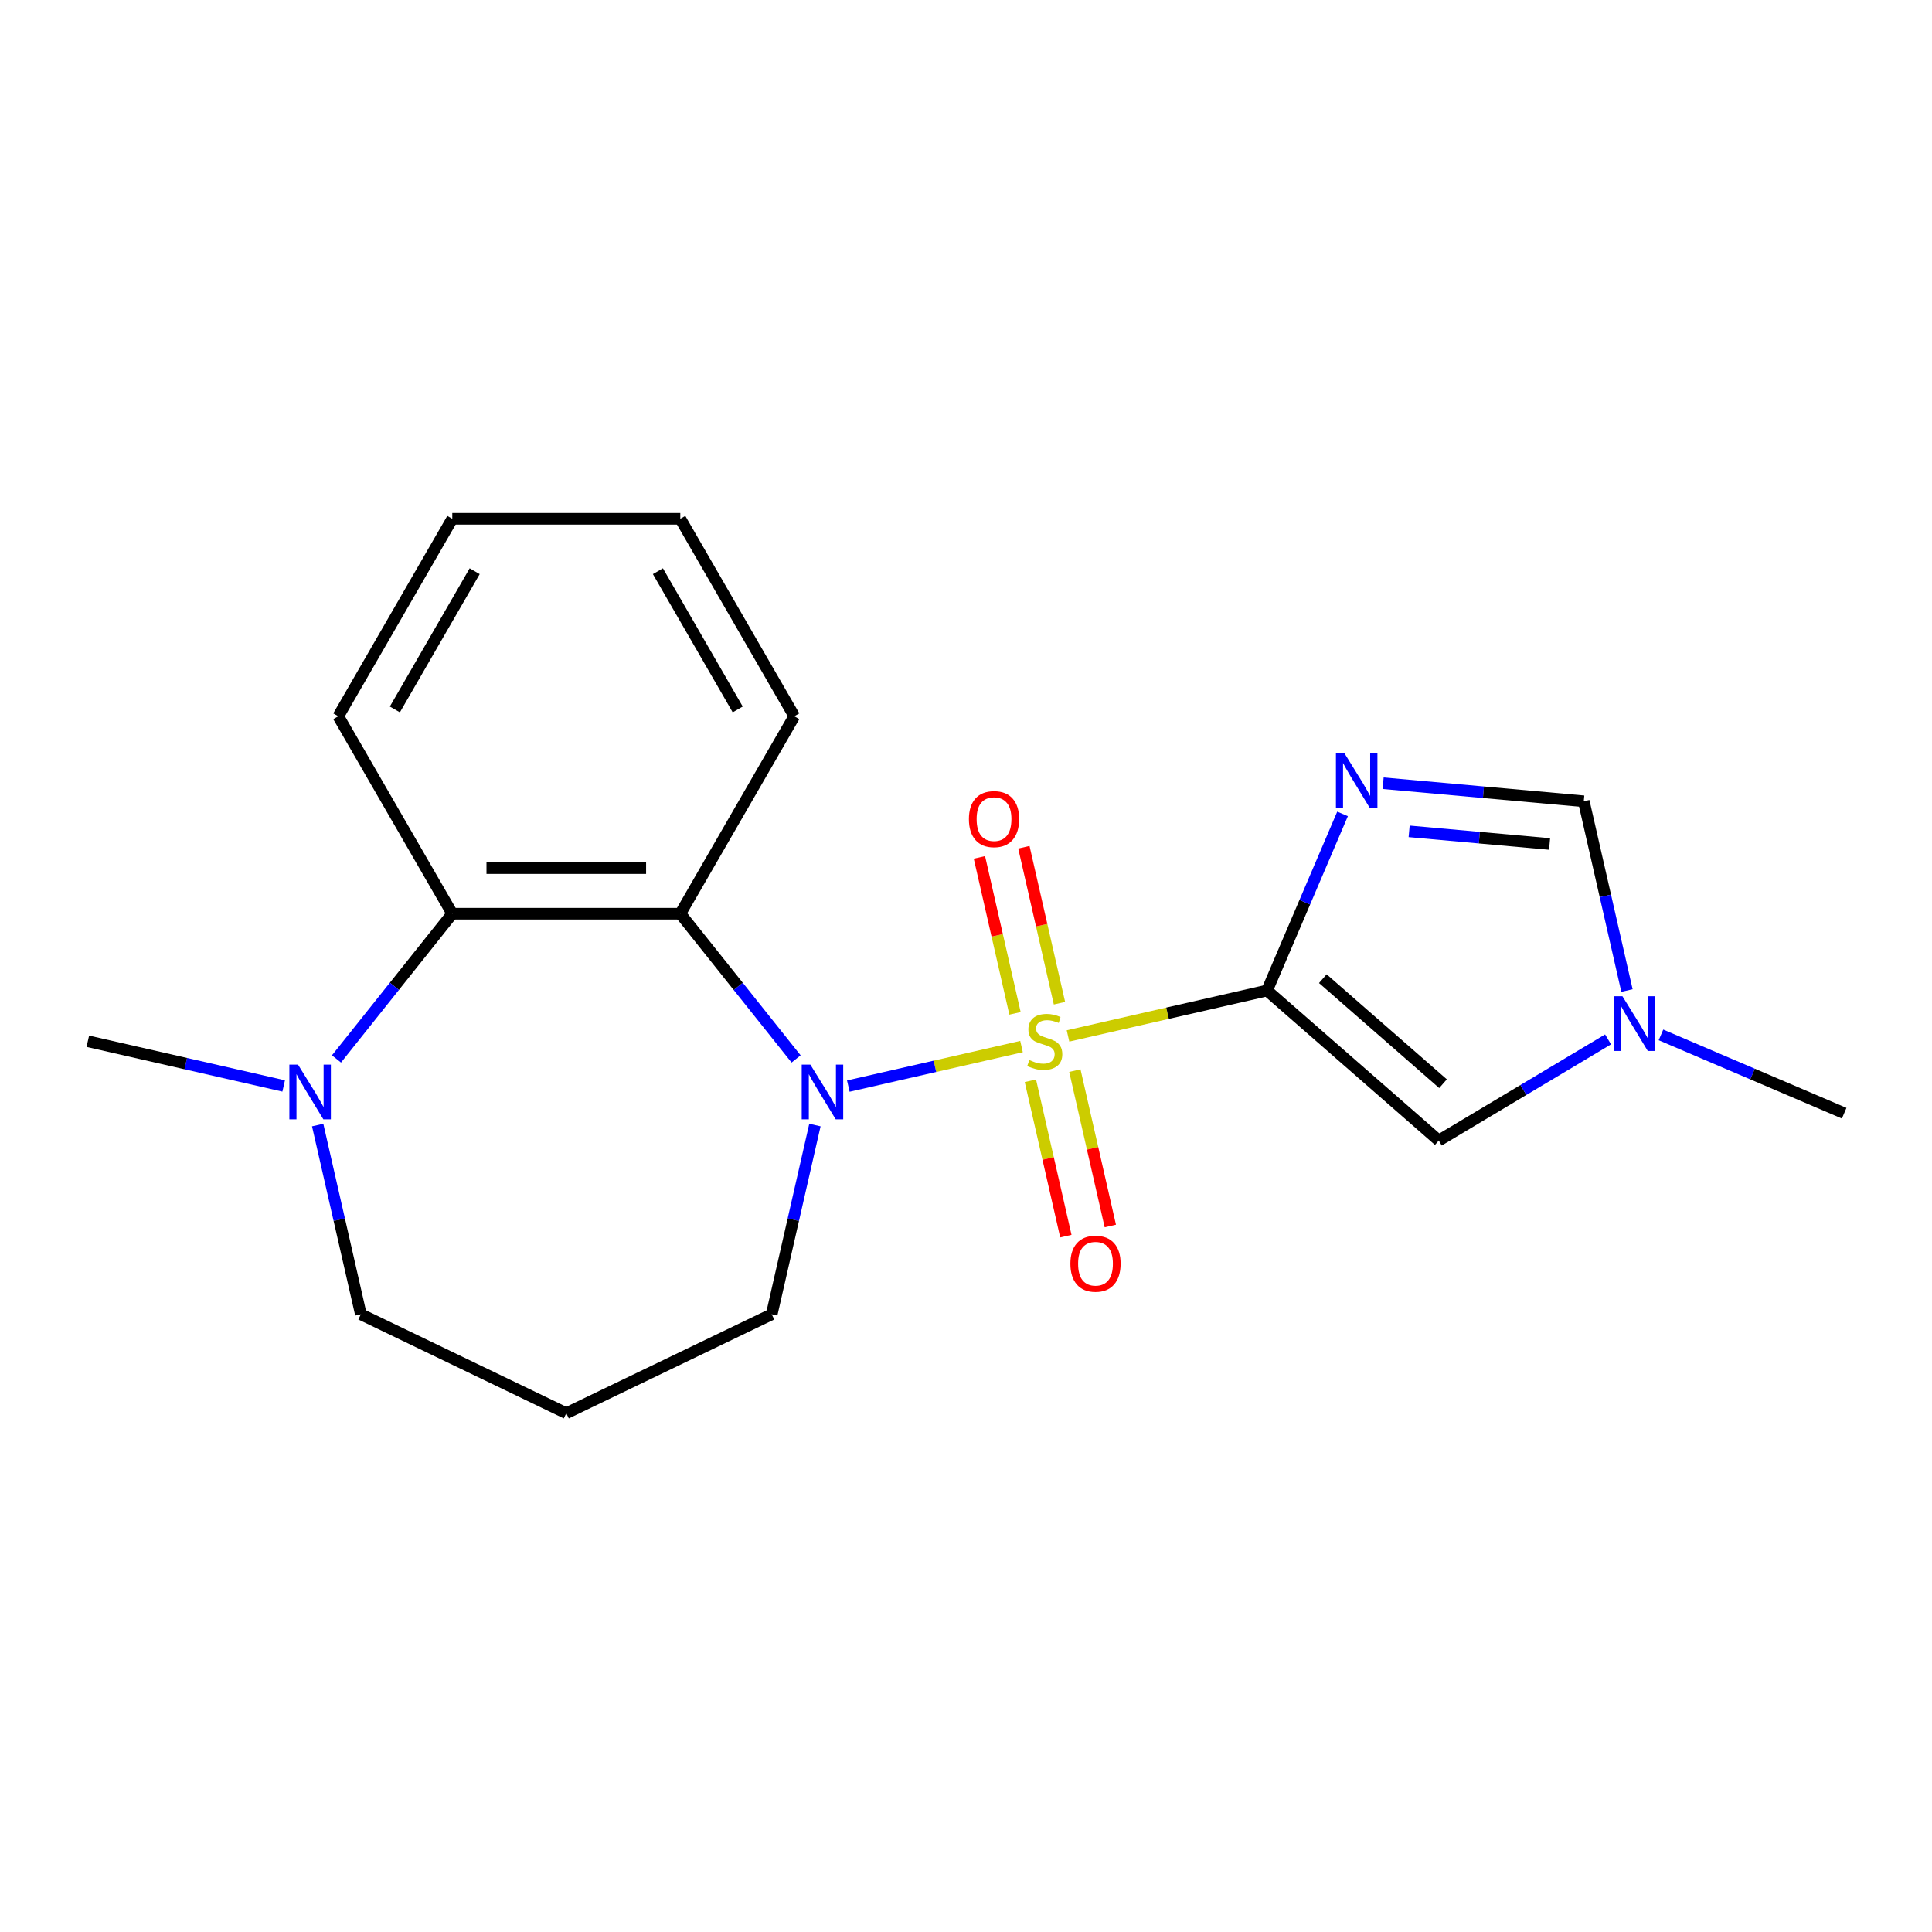 <?xml version='1.0' encoding='iso-8859-1'?>
<svg version='1.1' baseProfile='full'
              xmlns='http://www.w3.org/2000/svg'
                      xmlns:rdkit='http://www.rdkit.org/xml'
                      xmlns:xlink='http://www.w3.org/1999/xlink'
                  xml:space='preserve'
width='1000px' height='1000px' viewBox='0 0 1000 1000'>
<!-- END OF HEADER -->
<rect style='opacity:1.0;fill:#FFFFFF;stroke:none' width='1000' height='1000' x='0' y='0'> </rect>
<path class='bond-0' d='M 552.798,536.203 L 604.314,524.445' style='fill:none;fill-rule:evenodd;stroke:#CCCC00;stroke-width:6px;stroke-linecap:butt;stroke-linejoin:miter;stroke-opacity:1' />
<path class='bond-0' d='M 604.314,524.445 L 655.829,512.686' style='fill:none;fill-rule:evenodd;stroke:#000000;stroke-width:6px;stroke-linecap:butt;stroke-linejoin:miter;stroke-opacity:1' />
<path class='bond-1' d='M 528.737,541.694 L 483.913,551.925' style='fill:none;fill-rule:evenodd;stroke:#CCCC00;stroke-width:6px;stroke-linecap:butt;stroke-linejoin:miter;stroke-opacity:1' />
<path class='bond-1' d='M 483.913,551.925 L 439.088,562.156' style='fill:none;fill-rule:evenodd;stroke:#0000FF;stroke-width:6px;stroke-linecap:butt;stroke-linejoin:miter;stroke-opacity:1' />
<path class='bond-9' d='M 548.378,519.252 L 539.166,478.893' style='fill:none;fill-rule:evenodd;stroke:#CCCC00;stroke-width:6px;stroke-linecap:butt;stroke-linejoin:miter;stroke-opacity:1' />
<path class='bond-9' d='M 539.166,478.893 L 529.954,438.533' style='fill:none;fill-rule:evenodd;stroke:#FF0000;stroke-width:6px;stroke-linecap:butt;stroke-linejoin:miter;stroke-opacity:1' />
<path class='bond-9' d='M 525.365,524.504 L 516.154,484.145' style='fill:none;fill-rule:evenodd;stroke:#CCCC00;stroke-width:6px;stroke-linecap:butt;stroke-linejoin:miter;stroke-opacity:1' />
<path class='bond-9' d='M 516.154,484.145 L 506.942,443.786' style='fill:none;fill-rule:evenodd;stroke:#FF0000;stroke-width:6px;stroke-linecap:butt;stroke-linejoin:miter;stroke-opacity:1' />
<path class='bond-10' d='M 533.331,559.405 L 542.509,599.614' style='fill:none;fill-rule:evenodd;stroke:#CCCC00;stroke-width:6px;stroke-linecap:butt;stroke-linejoin:miter;stroke-opacity:1' />
<path class='bond-10' d='M 542.509,599.614 L 551.686,639.823' style='fill:none;fill-rule:evenodd;stroke:#FF0000;stroke-width:6px;stroke-linecap:butt;stroke-linejoin:miter;stroke-opacity:1' />
<path class='bond-10' d='M 556.344,554.153 L 565.521,594.362' style='fill:none;fill-rule:evenodd;stroke:#CCCC00;stroke-width:6px;stroke-linecap:butt;stroke-linejoin:miter;stroke-opacity:1' />
<path class='bond-10' d='M 565.521,594.362 L 574.699,634.571' style='fill:none;fill-rule:evenodd;stroke:#FF0000;stroke-width:6px;stroke-linecap:butt;stroke-linejoin:miter;stroke-opacity:1' />
<path class='bond-2' d='M 655.829,512.686 L 675.365,466.98' style='fill:none;fill-rule:evenodd;stroke:#000000;stroke-width:6px;stroke-linecap:butt;stroke-linejoin:miter;stroke-opacity:1' />
<path class='bond-2' d='M 675.365,466.98 L 694.901,421.274' style='fill:none;fill-rule:evenodd;stroke:#0000FF;stroke-width:6px;stroke-linecap:butt;stroke-linejoin:miter;stroke-opacity:1' />
<path class='bond-4' d='M 655.829,512.686 L 744.707,590.337' style='fill:none;fill-rule:evenodd;stroke:#000000;stroke-width:6px;stroke-linecap:butt;stroke-linejoin:miter;stroke-opacity:1' />
<path class='bond-4' d='M 684.691,506.558 L 746.906,560.914' style='fill:none;fill-rule:evenodd;stroke:#000000;stroke-width:6px;stroke-linecap:butt;stroke-linejoin:miter;stroke-opacity:1' />
<path class='bond-3' d='M 412.061,548.1 L 382.091,510.519' style='fill:none;fill-rule:evenodd;stroke:#0000FF;stroke-width:6px;stroke-linecap:butt;stroke-linejoin:miter;stroke-opacity:1' />
<path class='bond-3' d='M 382.091,510.519 L 352.122,472.938' style='fill:none;fill-rule:evenodd;stroke:#000000;stroke-width:6px;stroke-linecap:butt;stroke-linejoin:miter;stroke-opacity:1' />
<path class='bond-11' d='M 421.801,582.321 L 410.622,631.297' style='fill:none;fill-rule:evenodd;stroke:#0000FF;stroke-width:6px;stroke-linecap:butt;stroke-linejoin:miter;stroke-opacity:1' />
<path class='bond-11' d='M 410.622,631.297 L 399.444,680.272' style='fill:none;fill-rule:evenodd;stroke:#000000;stroke-width:6px;stroke-linecap:butt;stroke-linejoin:miter;stroke-opacity:1' />
<path class='bond-6' d='M 715.905,405.395 L 767.833,410.069' style='fill:none;fill-rule:evenodd;stroke:#0000FF;stroke-width:6px;stroke-linecap:butt;stroke-linejoin:miter;stroke-opacity:1' />
<path class='bond-6' d='M 767.833,410.069 L 819.76,414.742' style='fill:none;fill-rule:evenodd;stroke:#000000;stroke-width:6px;stroke-linecap:butt;stroke-linejoin:miter;stroke-opacity:1' />
<path class='bond-6' d='M 729.367,430.307 L 765.717,433.578' style='fill:none;fill-rule:evenodd;stroke:#0000FF;stroke-width:6px;stroke-linecap:butt;stroke-linejoin:miter;stroke-opacity:1' />
<path class='bond-6' d='M 765.717,433.578 L 802.066,436.85' style='fill:none;fill-rule:evenodd;stroke:#000000;stroke-width:6px;stroke-linecap:butt;stroke-linejoin:miter;stroke-opacity:1' />
<path class='bond-5' d='M 352.122,472.938 L 234.101,472.938' style='fill:none;fill-rule:evenodd;stroke:#000000;stroke-width:6px;stroke-linecap:butt;stroke-linejoin:miter;stroke-opacity:1' />
<path class='bond-5' d='M 334.418,449.334 L 251.804,449.334' style='fill:none;fill-rule:evenodd;stroke:#000000;stroke-width:6px;stroke-linecap:butt;stroke-linejoin:miter;stroke-opacity:1' />
<path class='bond-14' d='M 352.122,472.938 L 411.132,370.729' style='fill:none;fill-rule:evenodd;stroke:#000000;stroke-width:6px;stroke-linecap:butt;stroke-linejoin:miter;stroke-opacity:1' />
<path class='bond-8' d='M 744.707,590.337 L 788.52,564.16' style='fill:none;fill-rule:evenodd;stroke:#000000;stroke-width:6px;stroke-linecap:butt;stroke-linejoin:miter;stroke-opacity:1' />
<path class='bond-8' d='M 788.52,564.16 L 832.332,537.984' style='fill:none;fill-rule:evenodd;stroke:#0000FF;stroke-width:6px;stroke-linecap:butt;stroke-linejoin:miter;stroke-opacity:1' />
<path class='bond-7' d='M 234.101,472.938 L 204.131,510.519' style='fill:none;fill-rule:evenodd;stroke:#000000;stroke-width:6px;stroke-linecap:butt;stroke-linejoin:miter;stroke-opacity:1' />
<path class='bond-7' d='M 204.131,510.519 L 174.161,548.1' style='fill:none;fill-rule:evenodd;stroke:#0000FF;stroke-width:6px;stroke-linecap:butt;stroke-linejoin:miter;stroke-opacity:1' />
<path class='bond-16' d='M 234.101,472.938 L 175.091,370.729' style='fill:none;fill-rule:evenodd;stroke:#000000;stroke-width:6px;stroke-linecap:butt;stroke-linejoin:miter;stroke-opacity:1' />
<path class='bond-20' d='M 819.76,414.742 L 830.938,463.718' style='fill:none;fill-rule:evenodd;stroke:#000000;stroke-width:6px;stroke-linecap:butt;stroke-linejoin:miter;stroke-opacity:1' />
<path class='bond-20' d='M 830.938,463.718 L 842.117,512.694' style='fill:none;fill-rule:evenodd;stroke:#0000FF;stroke-width:6px;stroke-linecap:butt;stroke-linejoin:miter;stroke-opacity:1' />
<path class='bond-15' d='M 146.826,562.086 L 96.14,550.517' style='fill:none;fill-rule:evenodd;stroke:#0000FF;stroke-width:6px;stroke-linecap:butt;stroke-linejoin:miter;stroke-opacity:1' />
<path class='bond-15' d='M 96.14,550.517 L 45.455,538.949' style='fill:none;fill-rule:evenodd;stroke:#000000;stroke-width:6px;stroke-linecap:butt;stroke-linejoin:miter;stroke-opacity:1' />
<path class='bond-21' d='M 164.422,582.321 L 175.6,631.297' style='fill:none;fill-rule:evenodd;stroke:#0000FF;stroke-width:6px;stroke-linecap:butt;stroke-linejoin:miter;stroke-opacity:1' />
<path class='bond-21' d='M 175.6,631.297 L 186.778,680.272' style='fill:none;fill-rule:evenodd;stroke:#000000;stroke-width:6px;stroke-linecap:butt;stroke-linejoin:miter;stroke-opacity:1' />
<path class='bond-17' d='M 859.713,535.656 L 907.129,555.922' style='fill:none;fill-rule:evenodd;stroke:#0000FF;stroke-width:6px;stroke-linecap:butt;stroke-linejoin:miter;stroke-opacity:1' />
<path class='bond-17' d='M 907.129,555.922 L 954.545,576.189' style='fill:none;fill-rule:evenodd;stroke:#000000;stroke-width:6px;stroke-linecap:butt;stroke-linejoin:miter;stroke-opacity:1' />
<path class='bond-12' d='M 399.444,680.272 L 293.111,731.479' style='fill:none;fill-rule:evenodd;stroke:#000000;stroke-width:6px;stroke-linecap:butt;stroke-linejoin:miter;stroke-opacity:1' />
<path class='bond-13' d='M 293.111,731.479 L 186.778,680.272' style='fill:none;fill-rule:evenodd;stroke:#000000;stroke-width:6px;stroke-linecap:butt;stroke-linejoin:miter;stroke-opacity:1' />
<path class='bond-18' d='M 411.132,370.729 L 352.122,268.521' style='fill:none;fill-rule:evenodd;stroke:#000000;stroke-width:6px;stroke-linecap:butt;stroke-linejoin:miter;stroke-opacity:1' />
<path class='bond-18' d='M 381.839,367.2 L 340.531,295.654' style='fill:none;fill-rule:evenodd;stroke:#000000;stroke-width:6px;stroke-linecap:butt;stroke-linejoin:miter;stroke-opacity:1' />
<path class='bond-22' d='M 175.091,370.729 L 234.101,268.521' style='fill:none;fill-rule:evenodd;stroke:#000000;stroke-width:6px;stroke-linecap:butt;stroke-linejoin:miter;stroke-opacity:1' />
<path class='bond-22' d='M 204.384,367.2 L 245.691,295.654' style='fill:none;fill-rule:evenodd;stroke:#000000;stroke-width:6px;stroke-linecap:butt;stroke-linejoin:miter;stroke-opacity:1' />
<path class='bond-19' d='M 352.122,268.521 L 234.101,268.521' style='fill:none;fill-rule:evenodd;stroke:#000000;stroke-width:6px;stroke-linecap:butt;stroke-linejoin:miter;stroke-opacity:1' />
<path  class='atom-0' d='M 532.768 548.669
Q 533.088 548.789, 534.408 549.349
Q 535.728 549.909, 537.168 550.269
Q 538.648 550.589, 540.088 550.589
Q 542.768 550.589, 544.328 549.309
Q 545.888 547.989, 545.888 545.709
Q 545.888 544.149, 545.088 543.189
Q 544.328 542.229, 543.128 541.709
Q 541.928 541.189, 539.928 540.589
Q 537.408 539.829, 535.888 539.109
Q 534.408 538.389, 533.328 536.869
Q 532.288 535.349, 532.288 532.789
Q 532.288 529.229, 534.688 527.029
Q 537.128 524.829, 541.928 524.829
Q 545.208 524.829, 548.928 526.389
L 548.008 529.469
Q 544.608 528.069, 542.048 528.069
Q 539.288 528.069, 537.768 529.229
Q 536.248 530.349, 536.288 532.309
Q 536.288 533.829, 537.048 534.749
Q 537.848 535.669, 538.968 536.189
Q 540.128 536.709, 542.048 537.309
Q 544.608 538.109, 546.128 538.909
Q 547.648 539.709, 548.728 541.349
Q 549.848 542.949, 549.848 545.709
Q 549.848 549.629, 547.208 551.749
Q 544.608 553.829, 540.248 553.829
Q 537.728 553.829, 535.808 553.269
Q 533.928 552.749, 531.688 551.829
L 532.768 548.669
' fill='#CCCC00'/>
<path  class='atom-2' d='M 419.446 551.051
L 428.726 566.051
Q 429.646 567.531, 431.126 570.211
Q 432.606 572.891, 432.686 573.051
L 432.686 551.051
L 436.446 551.051
L 436.446 579.371
L 432.566 579.371
L 422.606 562.971
Q 421.446 561.051, 420.206 558.851
Q 419.006 556.651, 418.646 555.971
L 418.646 579.371
L 414.966 579.371
L 414.966 551.051
L 419.446 551.051
' fill='#0000FF'/>
<path  class='atom-3' d='M 695.955 390.003
L 705.235 405.003
Q 706.155 406.483, 707.635 409.163
Q 709.115 411.843, 709.195 412.003
L 709.195 390.003
L 712.955 390.003
L 712.955 418.323
L 709.075 418.323
L 699.115 401.923
Q 697.955 400.003, 696.715 397.803
Q 695.515 395.603, 695.155 394.923
L 695.155 418.323
L 691.475 418.323
L 691.475 390.003
L 695.955 390.003
' fill='#0000FF'/>
<path  class='atom-8' d='M 154.256 551.051
L 163.536 566.051
Q 164.456 567.531, 165.936 570.211
Q 167.416 572.891, 167.496 573.051
L 167.496 551.051
L 171.256 551.051
L 171.256 579.371
L 167.376 579.371
L 157.416 562.971
Q 156.256 561.051, 155.016 558.851
Q 153.816 556.651, 153.456 555.971
L 153.456 579.371
L 149.776 579.371
L 149.776 551.051
L 154.256 551.051
' fill='#0000FF'/>
<path  class='atom-9' d='M 839.762 515.644
L 849.042 530.644
Q 849.962 532.124, 851.442 534.804
Q 852.922 537.484, 853.002 537.644
L 853.002 515.644
L 856.762 515.644
L 856.762 543.964
L 852.882 543.964
L 842.922 527.564
Q 841.762 525.644, 840.522 523.444
Q 839.322 521.244, 838.962 520.564
L 838.962 543.964
L 835.282 543.964
L 835.282 515.644
L 839.762 515.644
' fill='#0000FF'/>
<path  class='atom-10' d='M 501.506 423.967
Q 501.506 417.167, 504.866 413.367
Q 508.226 409.567, 514.506 409.567
Q 520.786 409.567, 524.146 413.367
Q 527.506 417.167, 527.506 423.967
Q 527.506 430.847, 524.106 434.767
Q 520.706 438.647, 514.506 438.647
Q 508.266 438.647, 504.866 434.767
Q 501.506 430.887, 501.506 423.967
M 514.506 435.447
Q 518.826 435.447, 521.146 432.567
Q 523.506 429.647, 523.506 423.967
Q 523.506 418.407, 521.146 415.607
Q 518.826 412.767, 514.506 412.767
Q 510.186 412.767, 507.826 415.567
Q 505.506 418.367, 505.506 423.967
Q 505.506 429.687, 507.826 432.567
Q 510.186 435.447, 514.506 435.447
' fill='#FF0000'/>
<path  class='atom-11' d='M 554.03 654.09
Q 554.03 647.29, 557.39 643.49
Q 560.75 639.69, 567.03 639.69
Q 573.31 639.69, 576.67 643.49
Q 580.03 647.29, 580.03 654.09
Q 580.03 660.97, 576.63 664.89
Q 573.23 668.77, 567.03 668.77
Q 560.79 668.77, 557.39 664.89
Q 554.03 661.01, 554.03 654.09
M 567.03 665.57
Q 571.35 665.57, 573.67 662.69
Q 576.03 659.77, 576.03 654.09
Q 576.03 648.53, 573.67 645.73
Q 571.35 642.89, 567.03 642.89
Q 562.71 642.89, 560.35 645.69
Q 558.03 648.49, 558.03 654.09
Q 558.03 659.81, 560.35 662.69
Q 562.71 665.57, 567.03 665.57
' fill='#FF0000'/>
</svg>
